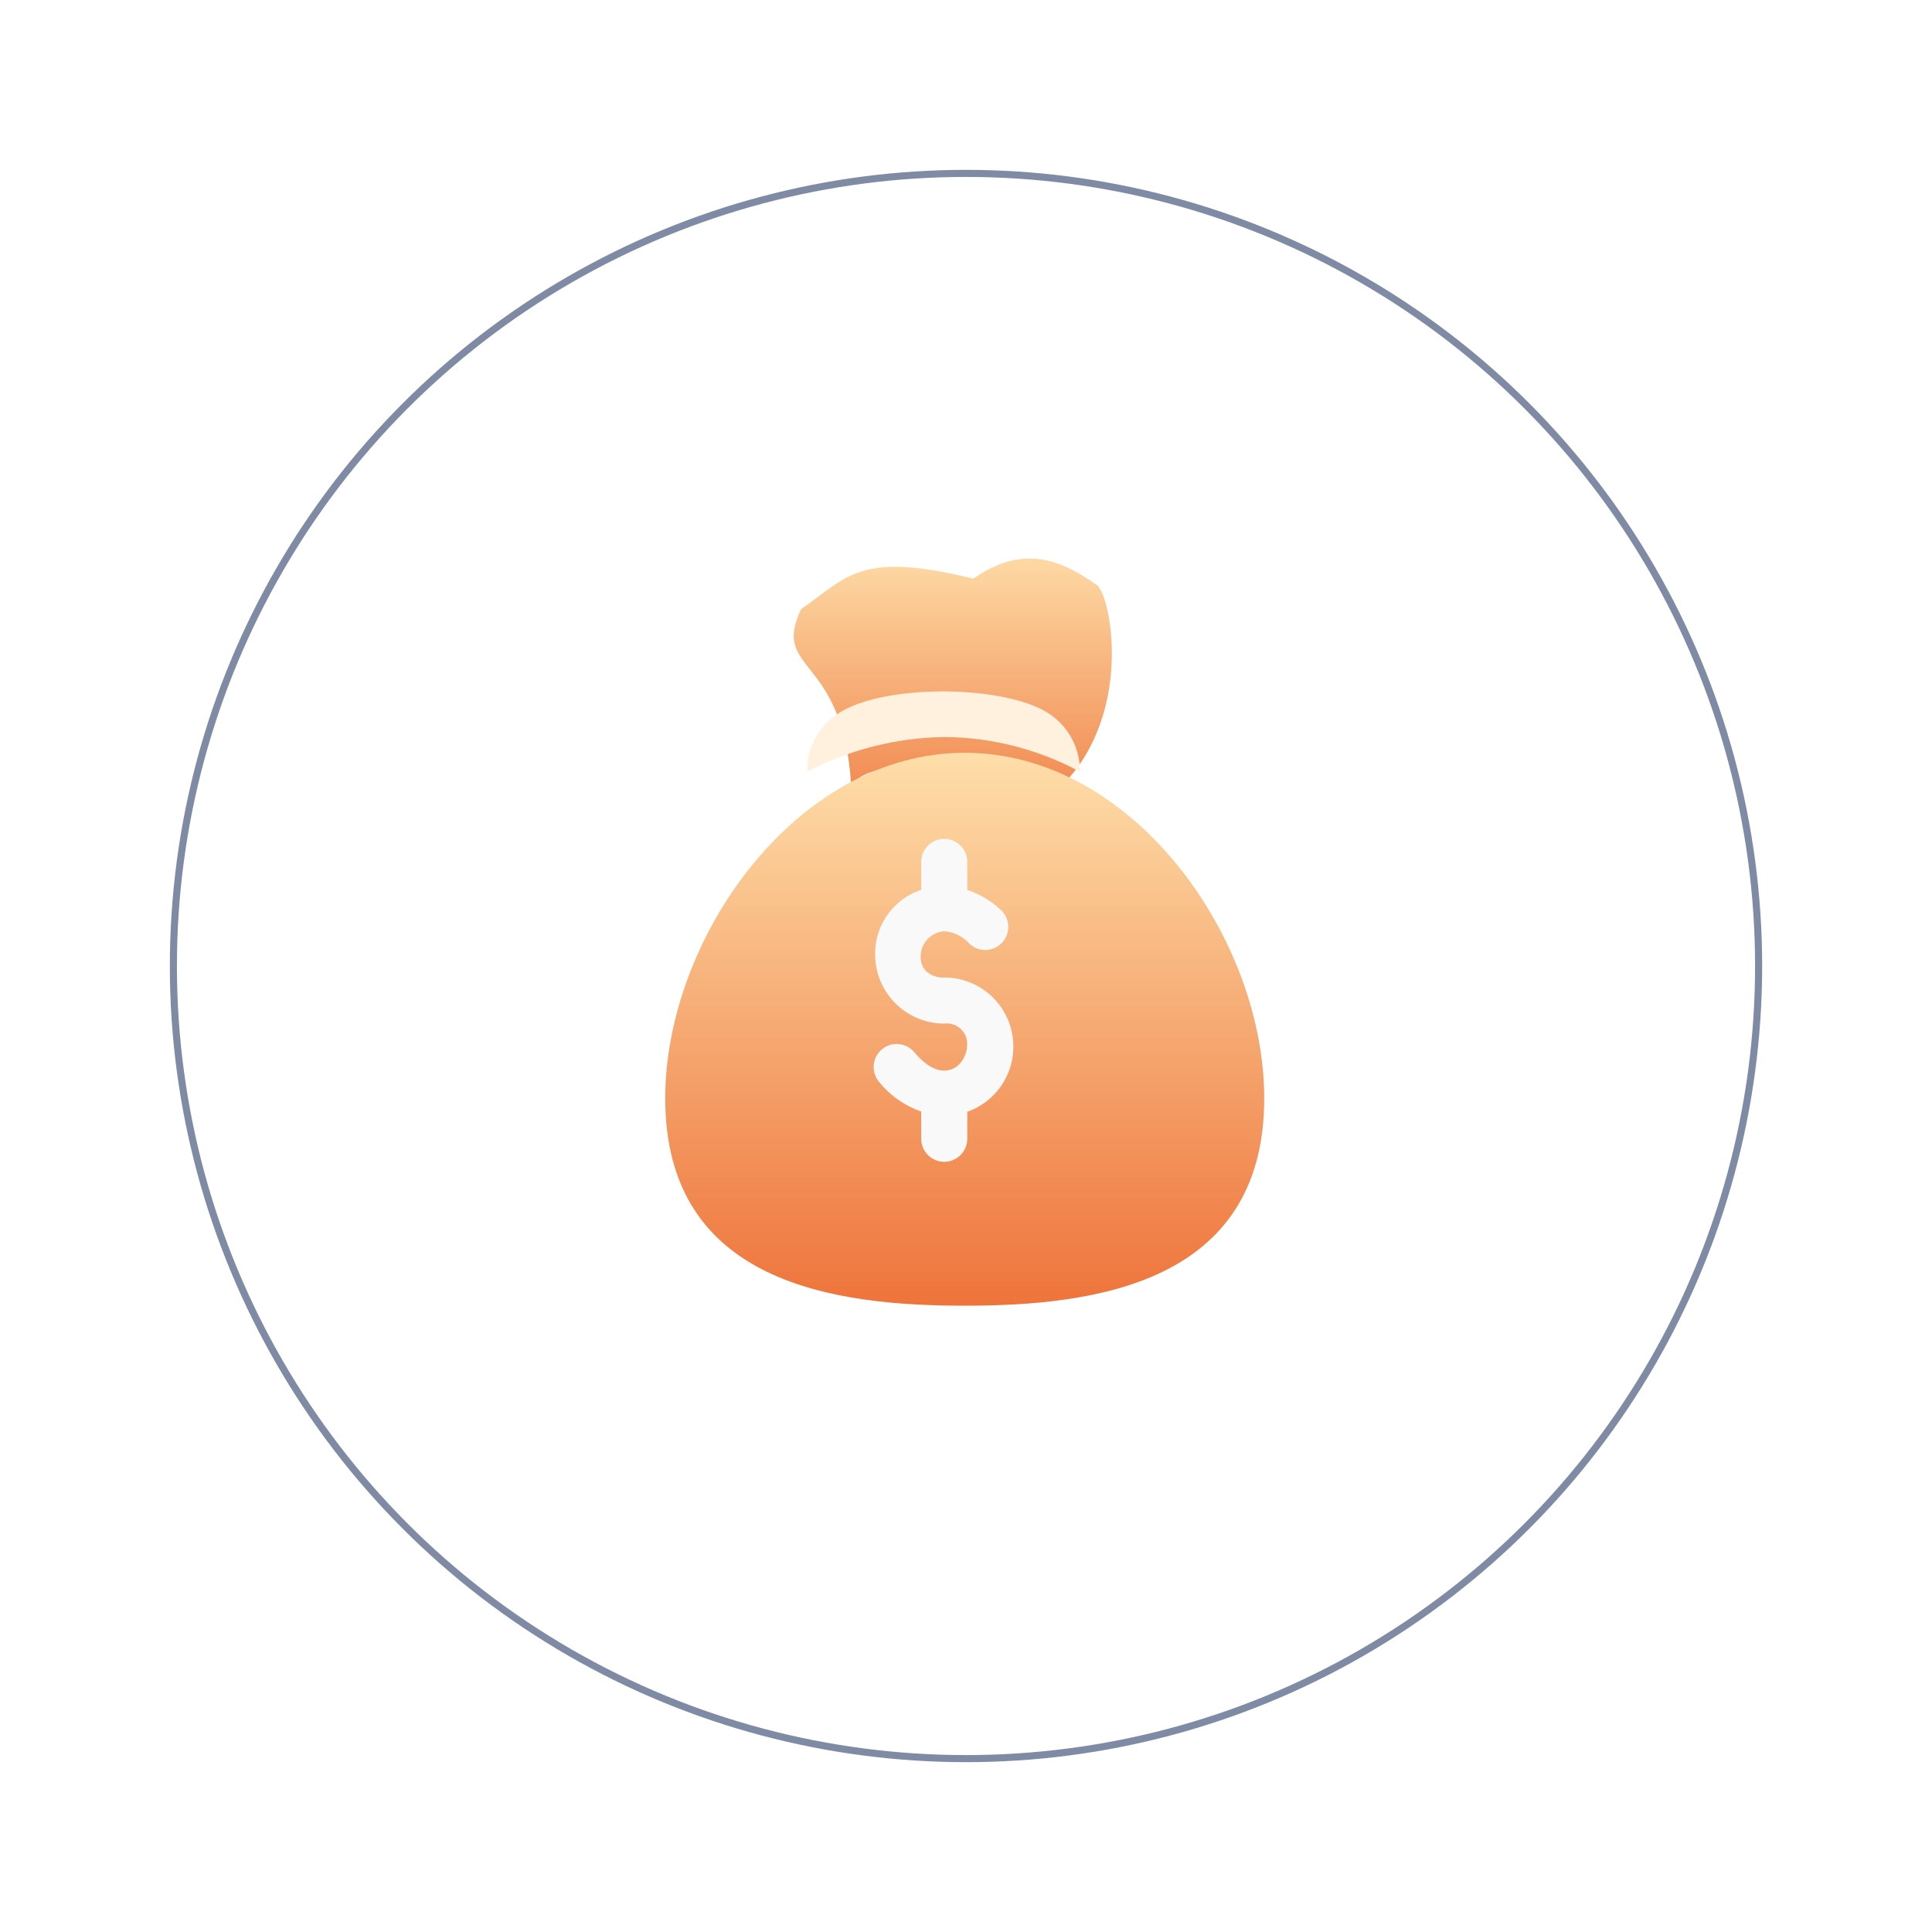 <svg xmlns="http://www.w3.org/2000/svg" xmlns:xlink="http://www.w3.org/1999/xlink" width="273" height="273" viewBox="0 0 273 273"><defs><style>.a,.g{fill:none;}.a{stroke:#7f8aa4;}.b{fill:#fff;}.c{fill:url(#e);}.d{fill:#fff1de;}.e{fill:#f9f9f9;}.f{stroke:none;}.h{filter:url(#i);}.i{filter:url(#f);}.j{filter:url(#c);}.k{filter:url(#a);}</style><filter id="a" x="0" y="0" width="273" height="273" filterUnits="userSpaceOnUse"><feOffset dx="3" dy="3" input="SourceAlpha"/><feGaussianBlur stdDeviation="8" result="b"/><feFlood flood-color="#c7b3b3" flood-opacity="0.161"/><feComposite operator="in" in2="b"/><feComposite in="SourceGraphic"/></filter><filter id="c" x="11.5" y="11.5" width="250" height="250" filterUnits="userSpaceOnUse"><feOffset dx="3" dy="3" input="SourceAlpha"/><feGaussianBlur stdDeviation="9.5" result="d"/><feFlood flood-color="#b4c4e3" flood-opacity="0.451"/><feComposite operator="in" in2="d"/><feComposite in="SourceGraphic"/></filter><linearGradient id="e" x1="0.5" x2="0.5" y2="1" gradientUnits="objectBoundingBox"><stop offset="0" stop-color="#fedea9"/><stop offset="1" stop-color="#ee743b"/></linearGradient><filter id="f" x="103.153" y="69.915" width="62.956" height="53.179" filterUnits="userSpaceOnUse"><feOffset dx="3" dy="3" input="SourceAlpha"/><feGaussianBlur stdDeviation="3" result="g"/><feFlood flood-color="#fbc5ac" flood-opacity="0.718"/><feComposite operator="in" in2="g"/><feComposite in="SourceGraphic"/></filter><filter id="i" x="85.001" y="97.369" width="102.642" height="96.131" filterUnits="userSpaceOnUse"><feOffset dx="3" dy="3" input="SourceAlpha"/><feGaussianBlur stdDeviation="3" result="j"/><feFlood flood-color="#fbc5ac" flood-opacity="0.718"/><feComposite operator="in" in2="j"/><feComposite in="SourceGraphic"/></filter></defs><g transform="translate(-587 -1728.839)"><g class="k" transform="matrix(1, 0, 0, 1, 587, 1728.84)"><g class="a" transform="translate(21 21)"><circle class="f" cx="112.5" cy="112.5" r="112.5"/><circle class="g" cx="112.5" cy="112.5" r="112"/></g></g><g class="j" transform="matrix(1, 0, 0, 1, 587, 1728.84)"><circle class="b" cx="96.5" cy="96.5" r="96.5" transform="translate(37 37)"/></g><g transform="translate(-4.818 -49.701)"><g transform="translate(682.819 1854.455)"><g transform="translate(18.152 0)"><g class="i" transform="matrix(1, 0, 0, 1, -109.15, -75.91)"><path class="c" d="M199.594,8.83c-4.962-3.467-10.287-5.9-17.443-.9-16.04-3.919-17.715-.316-24.346,4.318-4.277,9,5.922,6.3,7.062,24.744,8.26-7.892,19.966,10.357,29.976,0S201.539,10.182,199.594,8.83Z" transform="translate(-47.61 70.83)"/></g></g><g transform="translate(23.05 21.785)"><path class="d" d="M201.586,95.56c-6.091-4.291-23.959-4.47-30.268.02a9.659,9.659,0,0,0-4.117,8.043,43.385,43.385,0,0,1,19.27-4.9,40.92,40.92,0,0,1,19.271,4.9A9.655,9.655,0,0,0,201.586,95.56Z" transform="translate(-167.2 -92.276)"/></g><g transform="translate(0 27.455)"><g class="h" transform="matrix(1, 0, 0, 1, -91, -103.37)"><path class="c" d="M103.3,151.969c-23.837,0-42.321,26.25-42.321,48.832,0,26.263,24.155,29.3,42.321,29.3s42.321-3.036,42.321-29.3C145.625,178.219,127.141,151.969,103.3,151.969Z" transform="translate(30.02 -48.6)"/></g></g></g><path class="e" d="M9.978,45.577a3.26,3.26,0,0,1-3.256-3.256v-3.85a13.331,13.331,0,0,1-5.958-4.19,3.256,3.256,0,1,1,4.985-4.19c1.425,1.7,2.89,2.6,4.236,2.6a2.991,2.991,0,0,0,2.35-1.176,4.06,4.06,0,0,0,.879-2.5,2.88,2.88,0,0,0-3.235-2.97A9.777,9.777,0,0,1,.21,16.278,9.505,9.505,0,0,1,6.722,7.145V3.256a3.255,3.255,0,1,1,6.509,0v3.9a12.632,12.632,0,0,1,4.8,2.888,3.257,3.257,0,0,1-2.266,5.6,3.231,3.231,0,0,1-2.263-.918A5.255,5.255,0,0,0,10,13,3.57,3.57,0,0,0,6.647,16.65a2.749,2.749,0,0,0,.781,2,3.531,3.531,0,0,0,2.549.881,9.767,9.767,0,0,1,3.344,18.944.163.163,0,0,1-.048.009.183.183,0,0,0-.043.007v3.828A3.258,3.258,0,0,1,9.978,45.577Z" transform="translate(715.267 1897.132)"/></g></g></svg>